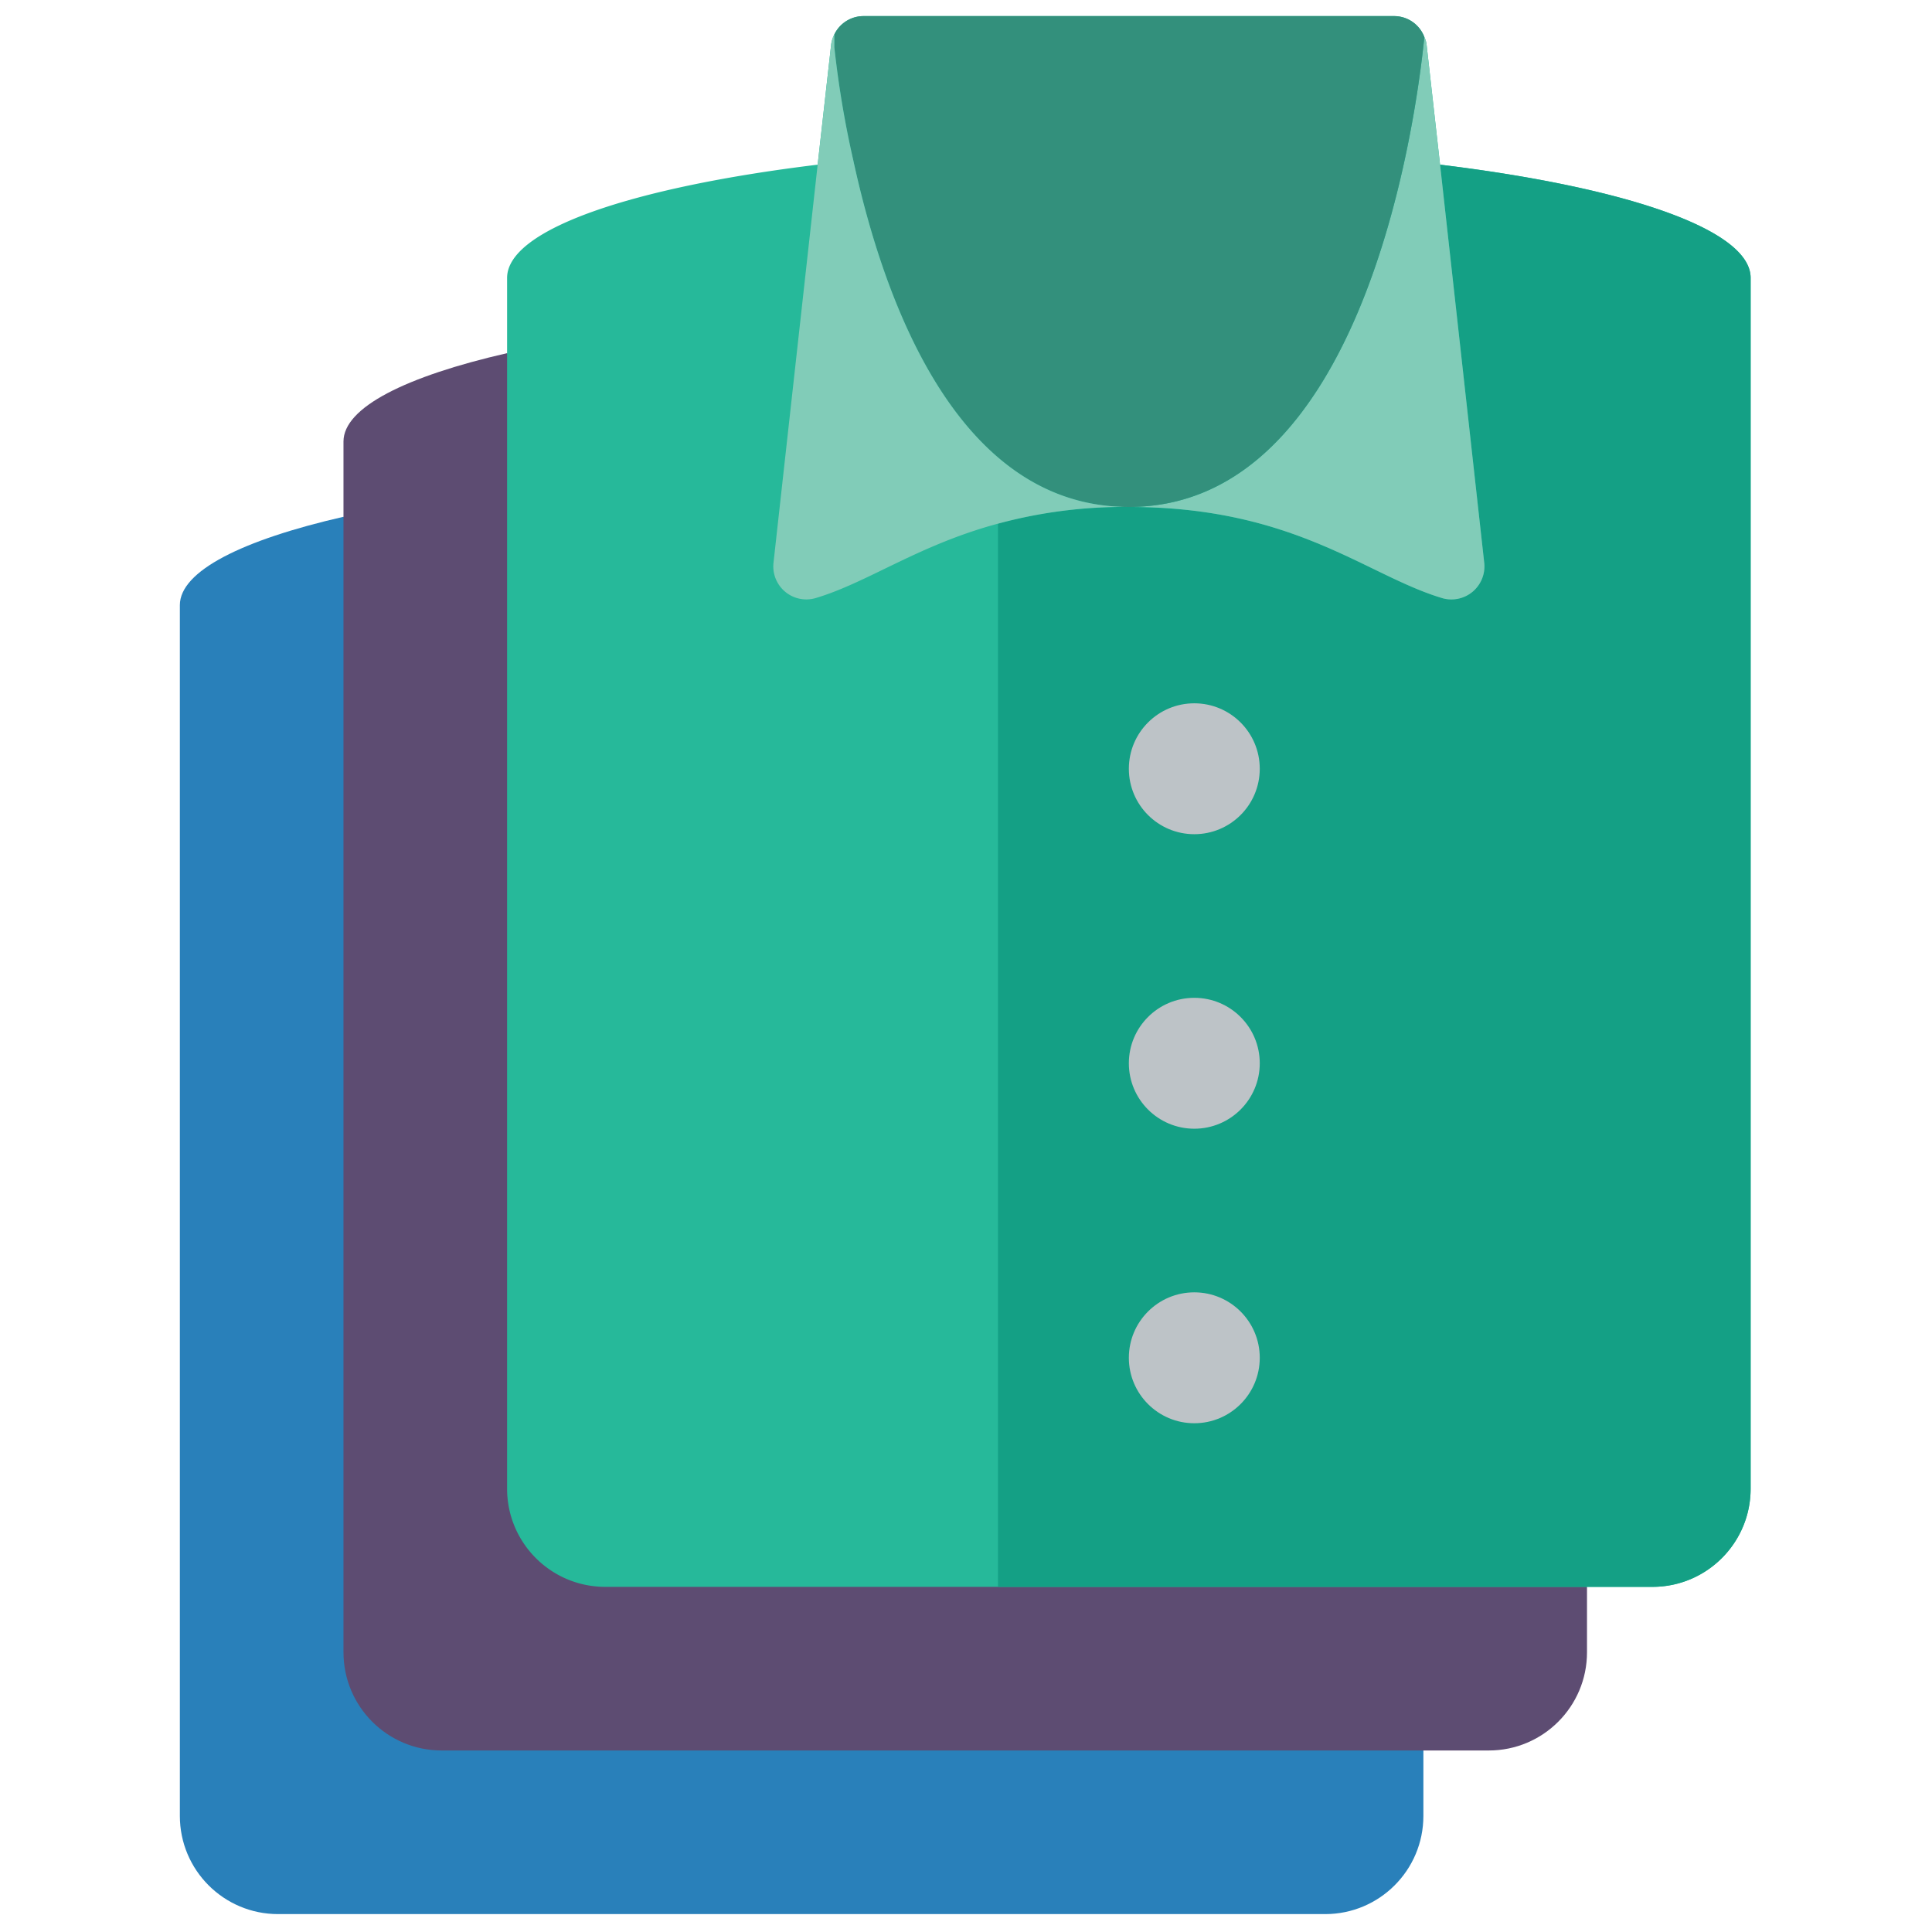 <svg xmlns="http://www.w3.org/2000/svg" xml:space="preserve" style="fill-rule:evenodd;clip-rule:evenodd;stroke-linejoin:round;stroke-miterlimit:2" viewBox="0 0 120 120"><g><g transform="matrix(.307 0 0 .307 11.14 1)"><clipPath id="a"><path d="M0 0h318v384H0z"/></clipPath><g clip-path="url(#a)"><path d="M251.691 350.898v13.239c0 10.972-8.894 19.863-19.863 19.863H19.965C8.996 384 .102 375.109.102 364.137V119.172c0-6.887 12.582-13.176 33.105-17.875l218.484 249.601Z" style="fill:#2980ba;fill-rule:nonzero"/><path d="M284.793 317.793v13.242c0 10.969-8.891 19.863-19.863 19.863H53.07c-10.972 0-19.863-8.894-19.863-19.863V86.07c0-6.886 12.578-13.175 33.102-17.879l218.484 249.602Z" style="fill:#5d4c72;fill-rule:nonzero"/><path d="m255.066 30.059-2.714-24.168a4.713 4.713 0 0 0-.465-1.653A6.543 6.543 0 0 0 245.73 0H138.477a6.558 6.558 0 0 0-5.961 3.707 6.062 6.062 0 0 0-.661 2.184l-2.714 24.168c-37.539 4.566-62.832 13.109-62.832 22.906V297.93c0 10.972 8.894 19.863 19.863 19.863h211.863c10.969 0 19.863-8.891 19.863-19.863V52.965c0-9.797-25.293-18.34-62.832-22.906Z" style="fill:#26b99a;fill-rule:nonzero"/><path d="M317.898 52.965V297.93c0 10.972-8.894 19.863-19.863 19.863H165.621V102.688a97.732 97.732 0 0 1 26.481-3.379c33.636 0 48.066 13.906 63.496 18.472a6.686 6.686 0 0 0 6.09-1.355 6.694 6.694 0 0 0 2.316-5.793l-8.938-80.574c37.539 4.566 62.832 13.109 62.832 22.906Z" style="fill:#14a085;fill-rule:nonzero"/><path d="M264.004 110.633a6.694 6.694 0 0 1-2.316 5.793 6.686 6.686 0 0 1-6.09 1.355c-15.43-4.566-29.86-18.472-63.496-18.472 46.875 0 57.867-76.071 59.785-95.071.254.52.414 1.078.465 1.653l2.714 24.168 8.938 80.574Z" style="fill:#81ccb8;fill-rule:nonzero"/><path d="M251.887 4.238c-1.918 19-12.91 95.071-59.785 95.071-34.36 0-49.387-40.848-55.747-70.114a199.281 199.281 0 0 1-3.839-22.906V3.707A6.558 6.558 0 0 1 138.477 0H245.73a6.543 6.543 0 0 1 6.157 4.238Z" style="fill:#33907c;fill-rule:nonzero"/><path d="M192.102 99.309a97.732 97.732 0 0 0-26.481 3.379c-16.223 4.367-26.418 11.984-37.012 15.093a6.683 6.683 0 0 1-8.406-7.148l8.938-80.574 2.714-24.168a6.062 6.062 0 0 1 .661-2.184v2.582a199.281 199.281 0 0 0 3.839 22.906c6.36 29.266 21.387 70.114 55.747 70.114Z" style="fill:#81ccb8;fill-rule:nonzero"/><path d="M218.586 152.277c0 7.313-5.93 13.239-13.242 13.239-7.313 0-13.242-5.926-13.242-13.239 0-7.316 5.929-13.242 13.242-13.242 7.312 0 13.242 5.926 13.242 13.242ZM218.586 211.863c0 7.313-5.93 13.239-13.242 13.239-7.313 0-13.242-5.926-13.242-13.239 0-7.312 5.929-13.242 13.242-13.242 7.312 0 13.242 5.93 13.242 13.242ZM218.586 271.449c0 7.313-5.93 13.242-13.242 13.242-7.313 0-13.242-5.929-13.242-13.242 0-7.312 5.929-13.242 13.242-13.242 7.312 0 13.242 5.93 13.242 13.242Z" style="fill:#bdc3c7;fill-rule:nonzero"/></g></g></g></svg>